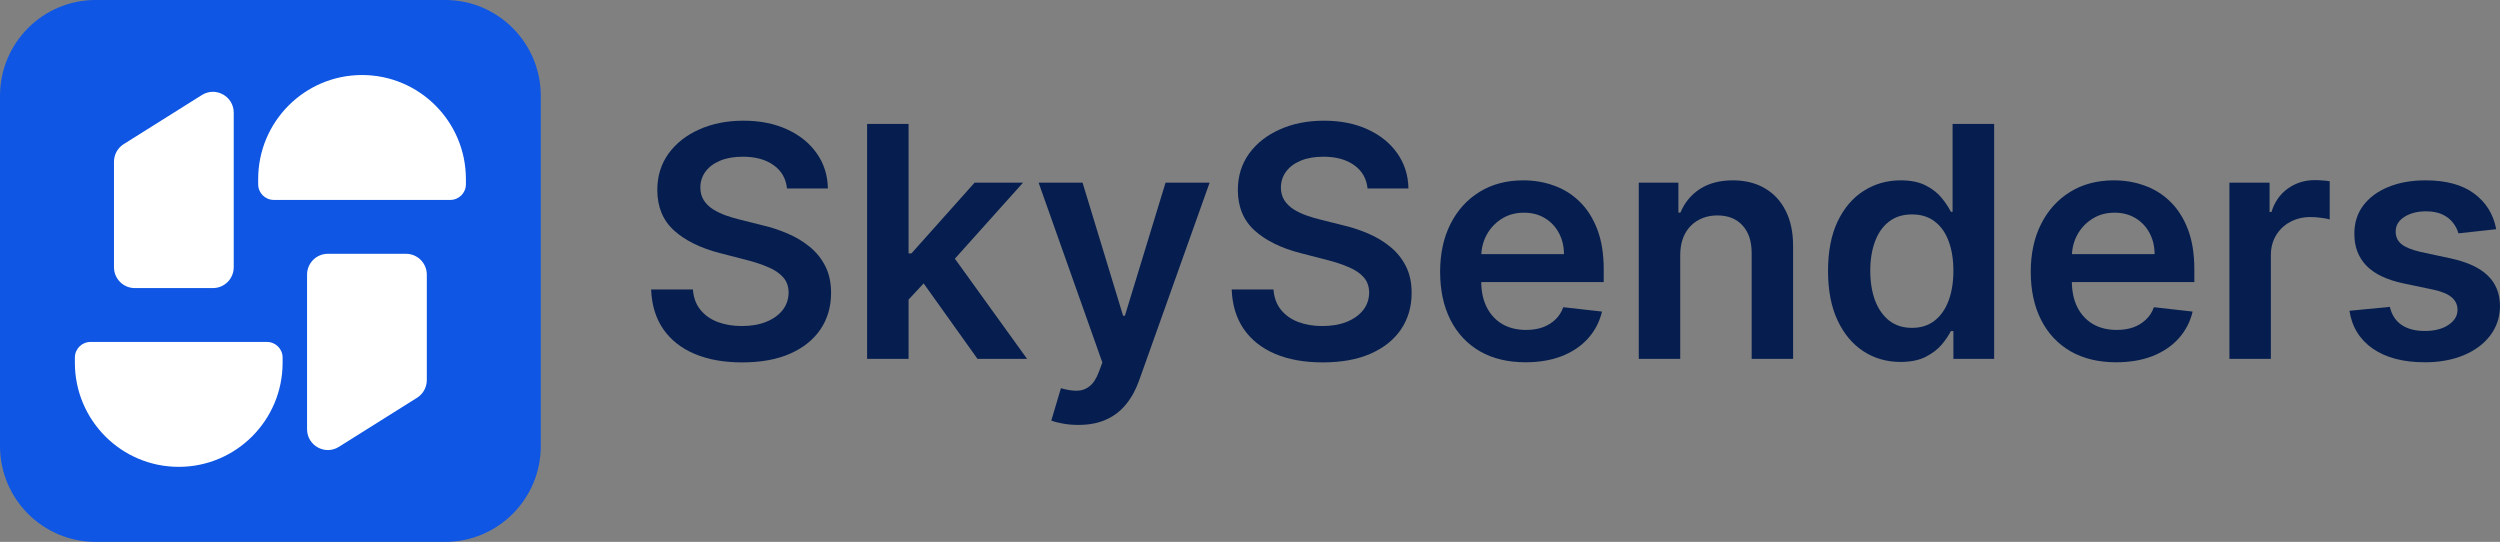 <svg width="203" height="44" viewBox="0 0 203 44" fill="none" xmlns="http://www.w3.org/2000/svg">
<rect x="0" y="0" width="203" height="44" fill="#808080" stroke="none"/>
<path d="M202.693 18.612L199.625 18.947C199.539 18.637 199.387 18.345 199.17 18.072C198.959 17.798 198.674 17.578 198.315 17.41C197.955 17.242 197.515 17.159 196.995 17.159C196.294 17.159 195.706 17.311 195.228 17.615C194.757 17.919 194.525 18.314 194.531 18.798C194.525 19.214 194.677 19.552 194.987 19.813C195.303 20.074 195.823 20.288 196.548 20.456L198.984 20.978C200.335 21.27 201.339 21.732 201.996 22.366C202.659 22.999 202.994 23.828 203 24.853C202.994 25.753 202.73 26.548 202.21 27.237C201.695 27.92 200.98 28.454 200.062 28.84C199.145 29.224 198.092 29.417 196.902 29.417C195.154 29.417 193.747 29.051 192.681 28.318C191.615 27.579 190.98 26.551 190.776 25.235L194.057 24.918C194.206 25.564 194.522 26.051 195.005 26.38C195.489 26.709 196.118 26.874 196.892 26.874C197.692 26.874 198.333 26.709 198.817 26.38C199.306 26.051 199.551 25.645 199.551 25.16C199.551 24.75 199.393 24.412 199.077 24.145C198.767 23.878 198.284 23.673 197.627 23.53L195.191 23.018C193.822 22.732 192.808 22.251 192.151 21.574C191.494 20.891 191.169 20.028 191.175 18.984C191.169 18.102 191.408 17.339 191.891 16.693C192.381 16.041 193.059 15.538 193.927 15.184C194.801 14.824 195.808 14.644 196.948 14.644C198.622 14.644 199.938 15.001 200.899 15.715C201.866 16.429 202.464 17.395 202.693 18.612Z" fill="#051E4F"/>
<path d="M181.028 29.138V14.83H184.291V17.215H184.44C184.7 16.389 185.147 15.752 185.779 15.305C186.417 14.852 187.145 14.625 187.963 14.625C188.149 14.625 188.357 14.634 188.586 14.653C188.822 14.665 189.017 14.687 189.172 14.718V17.82C189.029 17.77 188.803 17.727 188.493 17.689C188.189 17.646 187.895 17.624 187.61 17.624C186.996 17.624 186.445 17.758 185.955 18.025C185.472 18.286 185.091 18.649 184.812 19.115C184.533 19.581 184.394 20.118 184.394 20.726V29.138H181.028Z" fill="#051E4F"/>
<path d="M171.832 29.417C170.4 29.417 169.164 29.119 168.123 28.523C167.088 27.92 166.292 27.07 165.734 25.971C165.176 24.865 164.897 23.564 164.897 22.068C164.897 20.596 165.176 19.304 165.734 18.193C166.298 17.075 167.085 16.205 168.095 15.584C169.105 14.957 170.292 14.644 171.655 14.644C172.535 14.644 173.366 14.786 174.147 15.072C174.934 15.351 175.628 15.786 176.229 16.376C176.837 16.966 177.314 17.718 177.661 18.63C178.008 19.537 178.181 20.617 178.181 21.872V22.906H166.477V20.633H174.956C174.949 19.987 174.81 19.413 174.537 18.91C174.265 18.401 173.883 18 173.394 17.708C172.91 17.416 172.346 17.27 171.702 17.27C171.014 17.27 170.41 17.438 169.889 17.773C169.369 18.102 168.963 18.537 168.671 19.078C168.386 19.611 168.241 20.198 168.234 20.838V22.822C168.234 23.654 168.386 24.368 168.69 24.965C168.994 25.554 169.418 26.008 169.964 26.325C170.509 26.635 171.147 26.79 171.879 26.79C172.368 26.79 172.811 26.722 173.208 26.585C173.605 26.442 173.949 26.234 174.24 25.961C174.531 25.688 174.751 25.349 174.9 24.946L178.042 25.3C177.844 26.132 177.466 26.858 176.908 27.48C176.356 28.094 175.65 28.573 174.788 28.914C173.927 29.249 172.941 29.417 171.832 29.417Z" fill="#051E4F"/>
<path d="M154.32 29.389C153.199 29.389 152.195 29.1 151.308 28.523C150.422 27.945 149.722 27.107 149.207 26.008C148.693 24.909 148.436 23.573 148.436 22.002C148.436 20.413 148.696 19.071 149.217 17.978C149.743 16.879 150.453 16.05 151.346 15.491C152.238 14.926 153.233 14.644 154.33 14.644C155.166 14.644 155.854 14.786 156.393 15.072C156.933 15.351 157.36 15.69 157.676 16.087C157.992 16.479 158.237 16.848 158.411 17.196H158.55V10.061H161.925V29.138H158.615V26.883H158.411C158.237 27.231 157.986 27.601 157.658 27.992C157.329 28.377 156.895 28.706 156.356 28.979C155.817 29.252 155.138 29.389 154.32 29.389ZM155.259 26.622C155.972 26.622 156.579 26.43 157.081 26.045C157.583 25.654 157.964 25.11 158.225 24.415C158.485 23.719 158.615 22.909 158.615 21.984C158.615 21.058 158.485 20.254 158.225 19.571C157.971 18.888 157.593 18.357 157.091 17.978C156.595 17.599 155.984 17.41 155.259 17.41C154.509 17.41 153.883 17.606 153.381 17.997C152.879 18.388 152.501 18.928 152.247 19.618C151.993 20.307 151.866 21.096 151.866 21.984C151.866 22.878 151.993 23.676 152.247 24.378C152.508 25.073 152.889 25.623 153.391 26.026C153.899 26.424 154.522 26.622 155.259 26.622Z" fill="#051E4F"/>
<path d="M136.434 20.754V29.138H133.069V14.83H136.286V17.261H136.453C136.781 16.46 137.305 15.823 138.024 15.351C138.749 14.88 139.645 14.644 140.711 14.644C141.696 14.644 142.554 14.855 143.286 15.277C144.023 15.699 144.593 16.311 144.996 17.112C145.405 17.913 145.607 18.885 145.6 20.028V29.138H142.235V20.549C142.235 19.593 141.987 18.845 141.491 18.304C141.002 17.764 140.323 17.494 139.456 17.494C138.867 17.494 138.343 17.624 137.885 17.885C137.432 18.14 137.076 18.509 136.815 18.994C136.561 19.478 136.434 20.065 136.434 20.754Z" fill="#051E4F"/>
<path d="M123.873 29.417C122.441 29.417 121.205 29.119 120.164 28.523C119.129 27.92 118.332 27.07 117.775 25.971C117.217 24.865 116.938 23.564 116.938 22.068C116.938 20.596 117.217 19.304 117.775 18.193C118.338 17.075 119.126 16.205 120.136 15.584C121.146 14.957 122.333 14.644 123.696 14.644C124.576 14.644 125.407 14.786 126.188 15.072C126.975 15.351 127.669 15.786 128.27 16.376C128.877 16.966 129.355 17.718 129.702 18.63C130.049 19.537 130.222 20.617 130.222 21.872V22.906H118.518V20.633H126.996C126.99 19.987 126.851 19.413 126.578 18.91C126.305 18.401 125.924 18 125.435 17.708C124.951 17.416 124.387 17.27 123.743 17.27C123.055 17.27 122.451 17.438 121.93 17.773C121.409 18.102 121.003 18.537 120.712 19.078C120.427 19.611 120.281 20.198 120.275 20.838V22.822C120.275 23.654 120.427 24.368 120.731 24.965C121.034 25.554 121.459 26.008 122.004 26.325C122.55 26.635 123.188 26.79 123.919 26.79C124.409 26.79 124.852 26.722 125.249 26.585C125.645 26.442 125.989 26.234 126.281 25.961C126.572 25.688 126.792 25.349 126.941 24.946L130.083 25.3C129.884 26.132 129.506 26.858 128.949 27.48C128.397 28.094 127.69 28.573 126.829 28.914C125.968 29.249 124.982 29.417 123.873 29.417Z" fill="#051E4F"/>
<path d="M111.046 15.305C110.96 14.491 110.594 13.858 109.949 13.405C109.311 12.951 108.481 12.725 107.458 12.725C106.739 12.725 106.123 12.833 105.608 13.051C105.094 13.268 104.7 13.563 104.428 13.936C104.155 14.308 104.015 14.734 104.009 15.212C104.009 15.609 104.099 15.954 104.279 16.246C104.465 16.538 104.716 16.786 105.032 16.991C105.348 17.19 105.698 17.357 106.082 17.494C106.467 17.631 106.854 17.745 107.244 17.839L109.029 18.286C109.748 18.453 110.439 18.68 111.102 18.966C111.772 19.251 112.37 19.611 112.896 20.046C113.429 20.481 113.851 21.006 114.161 21.62C114.471 22.235 114.625 22.956 114.625 23.782C114.625 24.899 114.34 25.884 113.77 26.734C113.2 27.579 112.376 28.24 111.297 28.718C110.225 29.19 108.927 29.426 107.402 29.426C105.921 29.426 104.635 29.197 103.544 28.737C102.46 28.277 101.611 27.607 100.997 26.725C100.39 25.843 100.061 24.769 100.012 23.502H103.405C103.455 24.166 103.659 24.719 104.019 25.16C104.378 25.601 104.846 25.93 105.422 26.148C106.005 26.365 106.656 26.474 107.374 26.474C108.124 26.474 108.781 26.362 109.345 26.138C109.915 25.908 110.362 25.592 110.684 25.188C111.006 24.778 111.17 24.3 111.177 23.753C111.17 23.257 111.025 22.847 110.74 22.524C110.455 22.195 110.055 21.922 109.54 21.704C109.032 21.481 108.437 21.282 107.756 21.108L105.59 20.549C104.022 20.146 102.782 19.534 101.871 18.714C100.966 17.888 100.514 16.792 100.514 15.426C100.514 14.302 100.818 13.318 101.425 12.473C102.038 11.629 102.872 10.973 103.926 10.508C104.979 10.036 106.172 9.8 107.505 9.8C108.856 9.8 110.039 10.036 111.056 10.508C112.078 10.973 112.881 11.622 113.463 12.455C114.046 13.28 114.347 14.231 114.365 15.305H111.046Z" fill="#051E4F"/>
<path d="M87.559 34.503C87.101 34.503 86.676 34.466 86.286 34.391C85.902 34.323 85.595 34.242 85.366 34.149L86.147 31.522C86.636 31.665 87.073 31.733 87.457 31.727C87.841 31.721 88.179 31.6 88.471 31.364C88.768 31.134 89.019 30.749 89.224 30.209L89.512 29.436L84.334 14.83H87.903L91.194 25.635H91.343L94.643 14.83H98.222L92.505 30.87C92.239 31.628 91.885 32.277 91.445 32.817C91.005 33.363 90.466 33.779 89.828 34.065C89.196 34.357 88.44 34.503 87.559 34.503Z" fill="#051E4F"/>
<path d="M73.478 24.648L73.469 20.577H74.008L79.139 14.83H83.072L76.76 21.872H76.062L73.478 24.648ZM70.41 29.138V10.061H73.776V29.138H70.41ZM79.372 29.138L74.724 22.626L76.992 20.251L83.397 29.138H79.372Z" fill="#051E4F"/>
<path d="M63.905 15.305C63.819 14.491 63.453 13.858 62.808 13.405C62.17 12.951 61.34 12.725 60.317 12.725C59.598 12.725 58.981 12.833 58.467 13.051C57.953 13.268 57.559 13.563 57.286 13.936C57.014 14.308 56.874 14.734 56.868 15.212C56.868 15.609 56.958 15.954 57.138 16.246C57.324 16.538 57.575 16.786 57.891 16.991C58.207 17.19 58.557 17.357 58.941 17.494C59.325 17.631 59.713 17.745 60.103 17.839L61.888 18.286C62.607 18.453 63.298 18.68 63.961 18.966C64.63 19.251 65.228 19.611 65.755 20.046C66.288 20.481 66.71 21.006 67.02 21.62C67.329 22.235 67.484 22.956 67.484 23.782C67.484 24.899 67.199 25.884 66.629 26.734C66.059 27.579 65.235 28.24 64.156 28.718C63.084 29.19 61.786 29.426 60.261 29.426C58.78 29.426 57.494 29.197 56.403 28.737C55.319 28.277 54.47 27.607 53.856 26.725C53.249 25.843 52.92 24.769 52.871 23.502H56.264C56.313 24.166 56.518 24.719 56.877 25.16C57.237 25.601 57.705 25.93 58.281 26.148C58.864 26.365 59.514 26.474 60.233 26.474C60.983 26.474 61.64 26.362 62.204 26.138C62.774 25.908 63.221 25.592 63.543 25.188C63.865 24.778 64.029 24.3 64.035 23.753C64.029 23.257 63.884 22.847 63.599 22.524C63.313 22.195 62.914 21.922 62.399 21.704C61.891 21.481 61.296 21.282 60.614 21.108L58.449 20.549C56.88 20.146 55.641 19.534 54.73 18.714C53.825 17.888 53.373 16.792 53.373 15.426C53.373 14.302 53.676 13.318 54.284 12.473C54.897 11.629 55.731 10.973 56.784 10.508C57.838 10.036 59.031 9.8 60.364 9.8C61.715 9.8 62.898 10.036 63.915 10.508C64.937 10.973 65.74 11.622 66.322 12.455C66.905 13.28 67.206 14.231 67.224 15.305H63.905Z" fill="#051E4F"/>
<path d="M0 7.785C0 3.485 3.478 0 7.769 0H36.143C40.433 0 43.912 3.485 43.912 7.785V36.215C43.912 40.515 40.433 44 36.143 44H7.769C3.478 44 0 40.515 0 36.215V7.785Z" fill="#0E56E3"/>
<path fill-rule="evenodd" clip-rule="evenodd" d="M29.398 6.092C24.74 6.092 20.964 9.876 20.964 14.543V14.966C20.964 15.666 21.53 16.233 22.229 16.233H36.566C37.265 16.233 37.832 15.666 37.832 14.966V14.543C37.832 9.876 34.056 6.092 29.398 6.092ZM18.979 9.15C18.979 7.82 17.518 7.01 16.393 7.716L10.047 11.701C9.554 12.01 9.255 12.552 9.255 13.135L9.255 21.7C9.255 22.634 10.011 23.392 10.944 23.392L17.29 23.392C18.223 23.392 18.979 22.634 18.979 21.7L18.979 9.15ZM22.948 29.457C22.948 34.124 19.172 37.908 14.514 37.908C9.856 37.908 6.08 34.124 6.08 29.457V29.034C6.08 28.334 6.646 27.767 7.345 27.767H21.683C22.382 27.767 22.948 28.334 22.948 29.034V29.457ZM24.933 34.85C24.933 36.18 26.393 36.99 27.518 36.284L33.864 32.299C34.357 31.99 34.657 31.448 34.657 30.865V22.3C34.657 21.366 33.9 20.608 32.968 20.608H26.622C25.689 20.608 24.933 21.366 24.933 22.3V34.85Z" fill="white"/>
</svg>
